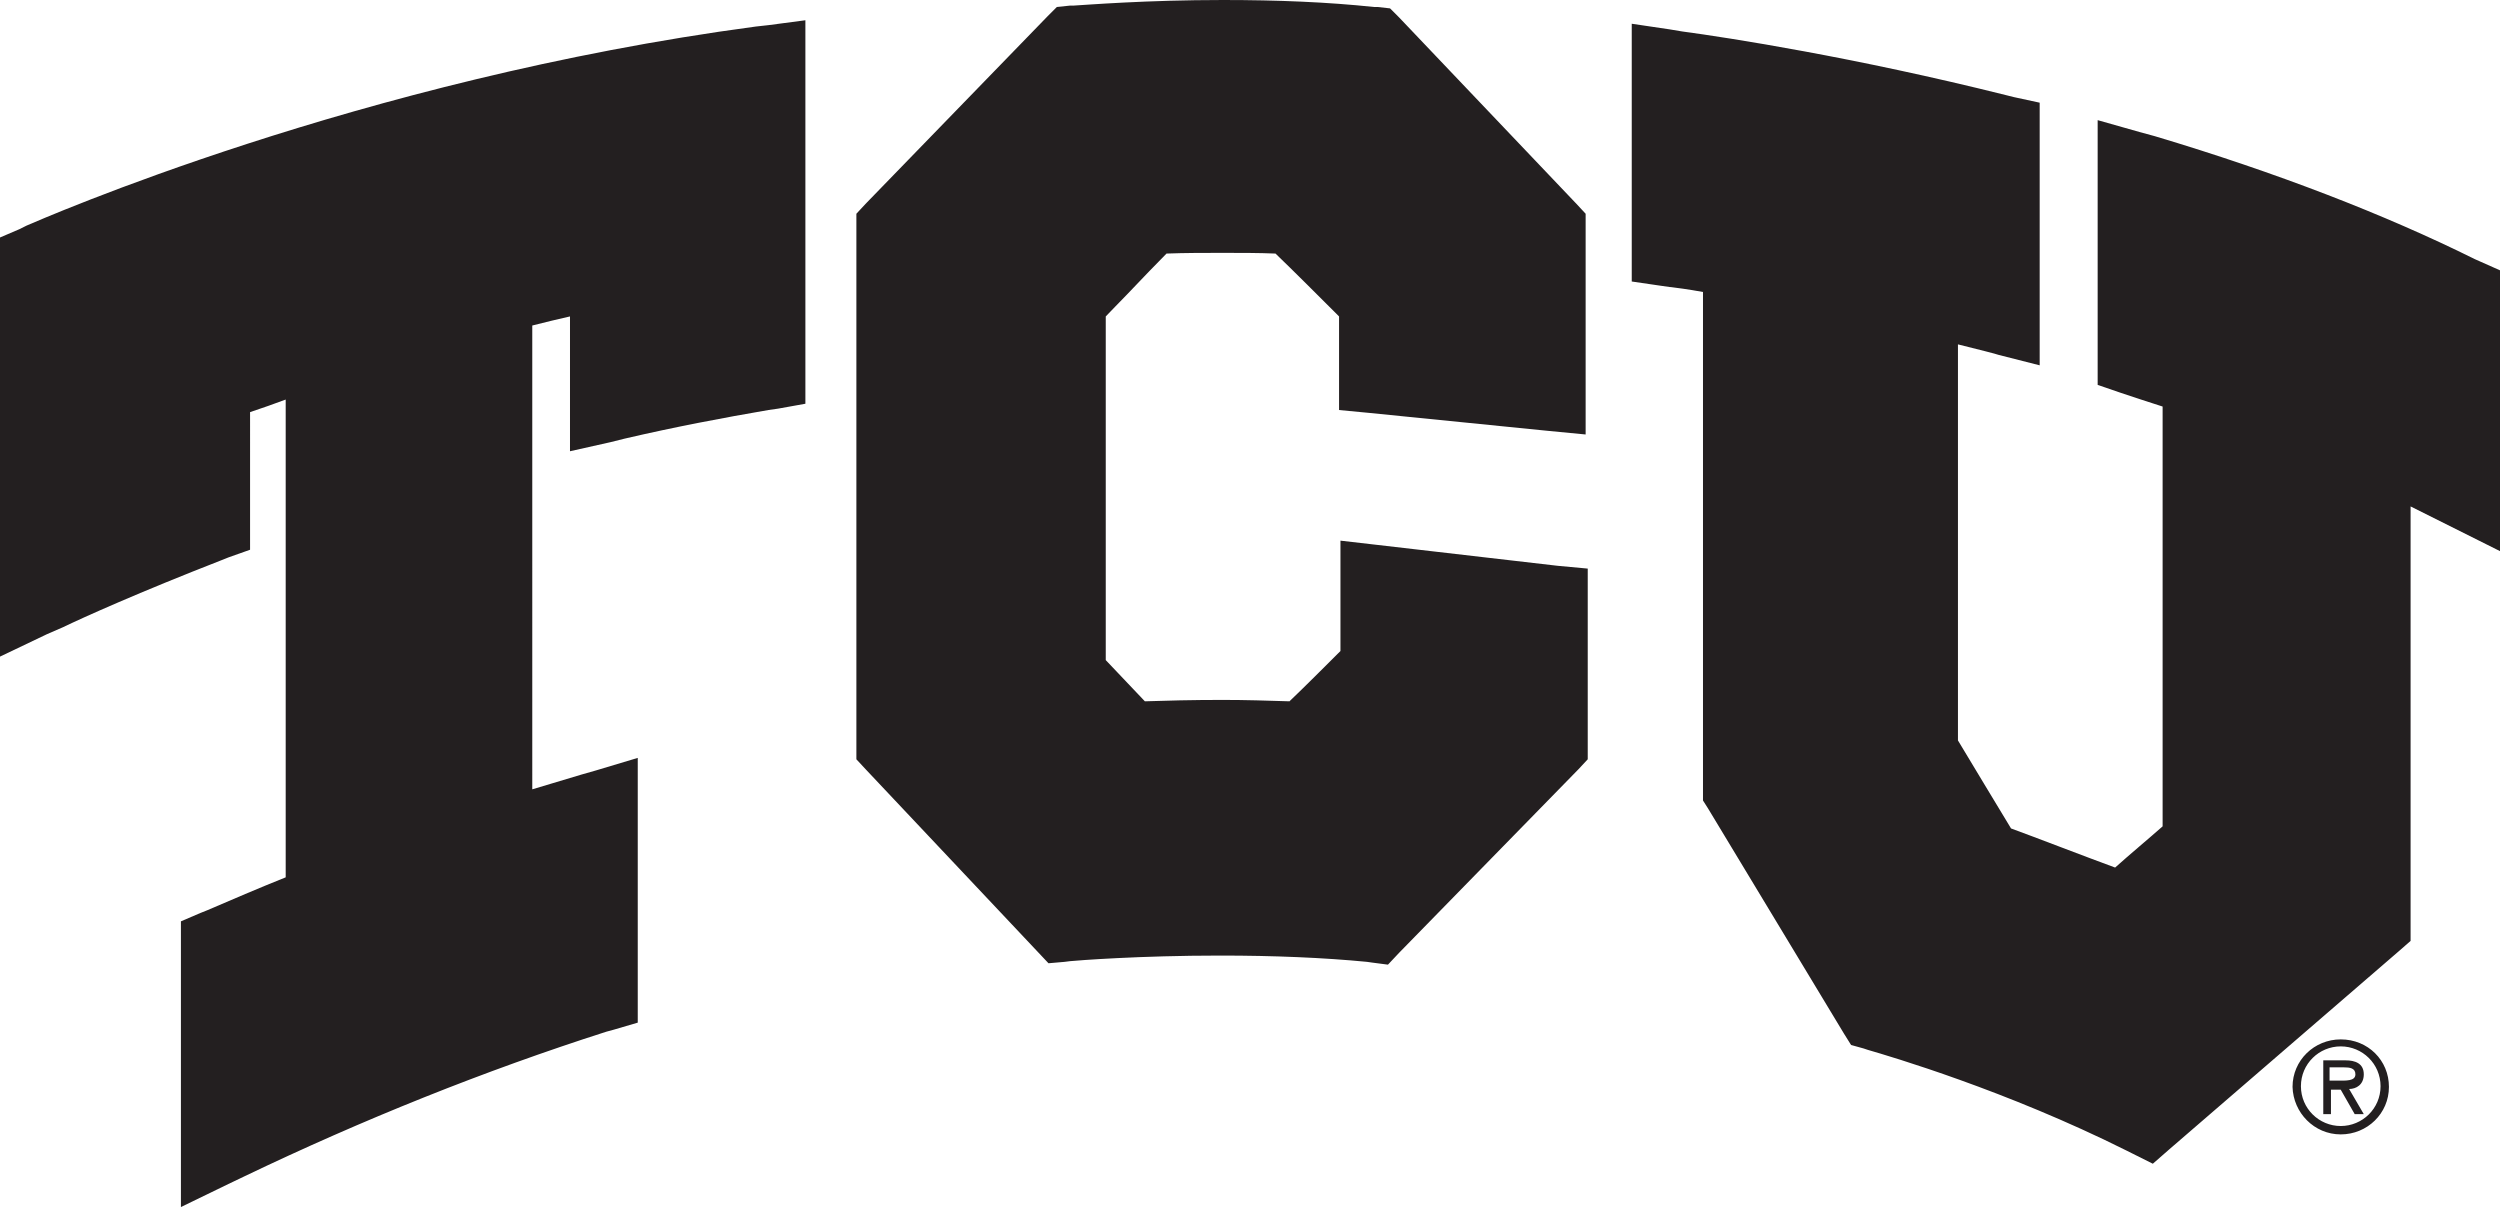 <?xml version="1.0" encoding="utf-8"?>
<!-- Generator: Adobe Illustrator 26.4.1, SVG Export Plug-In . SVG Version: 6.00 Build 0)  -->
<svg version="1.1" id="Layer_1" xmlns="http://www.w3.org/2000/svg" xmlns:xlink="http://www.w3.org/1999/xlink" x="0px" y="0px"
	 viewBox="0 0 357.9 172.9" style="enable-background:new 0 0 357.9 172.9;" xml:space="preserve">
<style type="text/css">
	.st0{fill:#231F20;}
</style>
<path class="st0" d="M335.1,149.8c3.1,0,5.7,2.5,5.7,5.7s-2.6,5.7-5.7,5.7s-5.7-2.5-5.7-5.7S332,149.8,335.1,149.8z M335.1,162.4
	c3.8,0,6.9-3,6.9-6.8s-3-6.8-6.9-6.8c-3.8,0-6.9,3-6.9,6.8C328.3,159.3,331.3,162.4,335.1,162.4z M336.3,155.9c1,0,2.1-0.6,2.1-2.1
	c0-1.6-1.3-2-2.6-2h-3.2v7.7h1.1V156h1.4l2,3.5h1.3L336.3,155.9L336.3,155.9z M335.5,152.8c0.9,0,1.7,0.1,1.7,1c0,1-1.4,0.9-2.5,0.9
	h-1.2v-1.9H335.5z M108.2,3.8C51.3,11.4,5.7,31.5,3.8,32.3l-1,0.5L0,34v60l6.7-3.2l2.3-1c2.9-1.4,10.9-5,22.7-9.6l1-0.4l3.1-1.1V59
	c1.8-0.6,3.5-1.2,5.1-1.8v68.4c-4,1.6-7.7,3.2-11.2,4.7l-1,0.4l-2.8,1.2v40.9l6.8-3.3l2.3-1.1c16.9-8.1,34.3-15.1,51.8-20.7l1.1-0.3
	l3.4-1v-37.9l-6,1.8l-2.1,0.6c-2.3,0.7-4.7,1.4-7,2.1V46.6c1.9-0.5,3.7-0.9,5.4-1.3v19.3l5.8-1.3l2-0.5c7.3-1.7,14.2-3,20.6-4.1
	l1.4-0.2l3.9-0.7V2.9L110,3.6C110,3.6,108.2,3.8,108.2,3.8z M200.3,2.5L199,1.2L197.2,1h-0.5c-6.6-0.7-13.8-1-21.6-1
	c-11,0-19.6,0.7-21.4,0.8h-0.5L151.3,1L150,2.3l-26.1,26.9l-1.3,1.4v78.1l1.3,1.4l24.6,26.1l1.6,1.7l2.3-0.2l0.8-0.1
	c1-0.1,9.9-0.8,21.5-0.8c7.7,0,14.8,0.3,21,0.9l0.7,0.1l2.3,0.3l1.6-1.7l25.7-26.3l1.3-1.4V81.4L223,81l-25.9-3l-5.2-0.6v15.8
	c-1.9,1.9-5.3,5.3-7.3,7.2c-3.1-0.1-6.3-0.2-9.6-0.2c-4.3,0-8.2,0.1-11.1,0.2c-1.6-1.7-4.1-4.3-5.6-5.9V45.3c0.8-0.8,1.9-2,3.1-3.2
	c2-2.1,4.2-4.4,5.6-5.8c2.7-0.1,5.4-0.1,8-0.1s5.2,0,7.6,0.1c2.3,2.2,6.8,6.7,9.1,9v13.4l4.2,0.4l25.9,2.6l5.2,0.5V30.6l-1.3-1.4
	L200.3,2.5L200.3,2.5z M355.2,37.5l-0.9-0.4c-12.9-6.4-28.4-12.4-45.8-17.6l-2.2-0.6l-6-1.7v37.9l3.2,1.1c1.8,0.6,4.2,1.4,6.1,2
	v60.1c-1.8,1.6-4.8,4.1-6.8,5.9c-4.1-1.5-11.6-4.4-14.9-5.6c-1.8-3-6-9.9-7.6-12.6V49.3c2.8,0.7,5.6,1.4,5.8,1.5l5.9,1.5V14.7
	l-3.7-0.8l-1.2-0.3c-21.6-5.4-39.6-8.2-46.3-9.1L239,4.2l-5.4-0.8v36.9l4.1,0.6l1.4,0.2h0.1c0.8,0.1,2.4,0.3,4.6,0.7v72.8l0.7,1.1
	L264,148l1,1.6l1.8,0.5l0.6,0.2c3.1,0.9,19.8,5.8,37,14.4l1,0.5l2.8,1.4l2.4-2.1l32.9-28.4l1.6-1.4V72.5l3.6,1.8l2.4,1.2l6.8,3.4
	V38.7L355.2,37.5L355.2,37.5z"/>
</svg>
